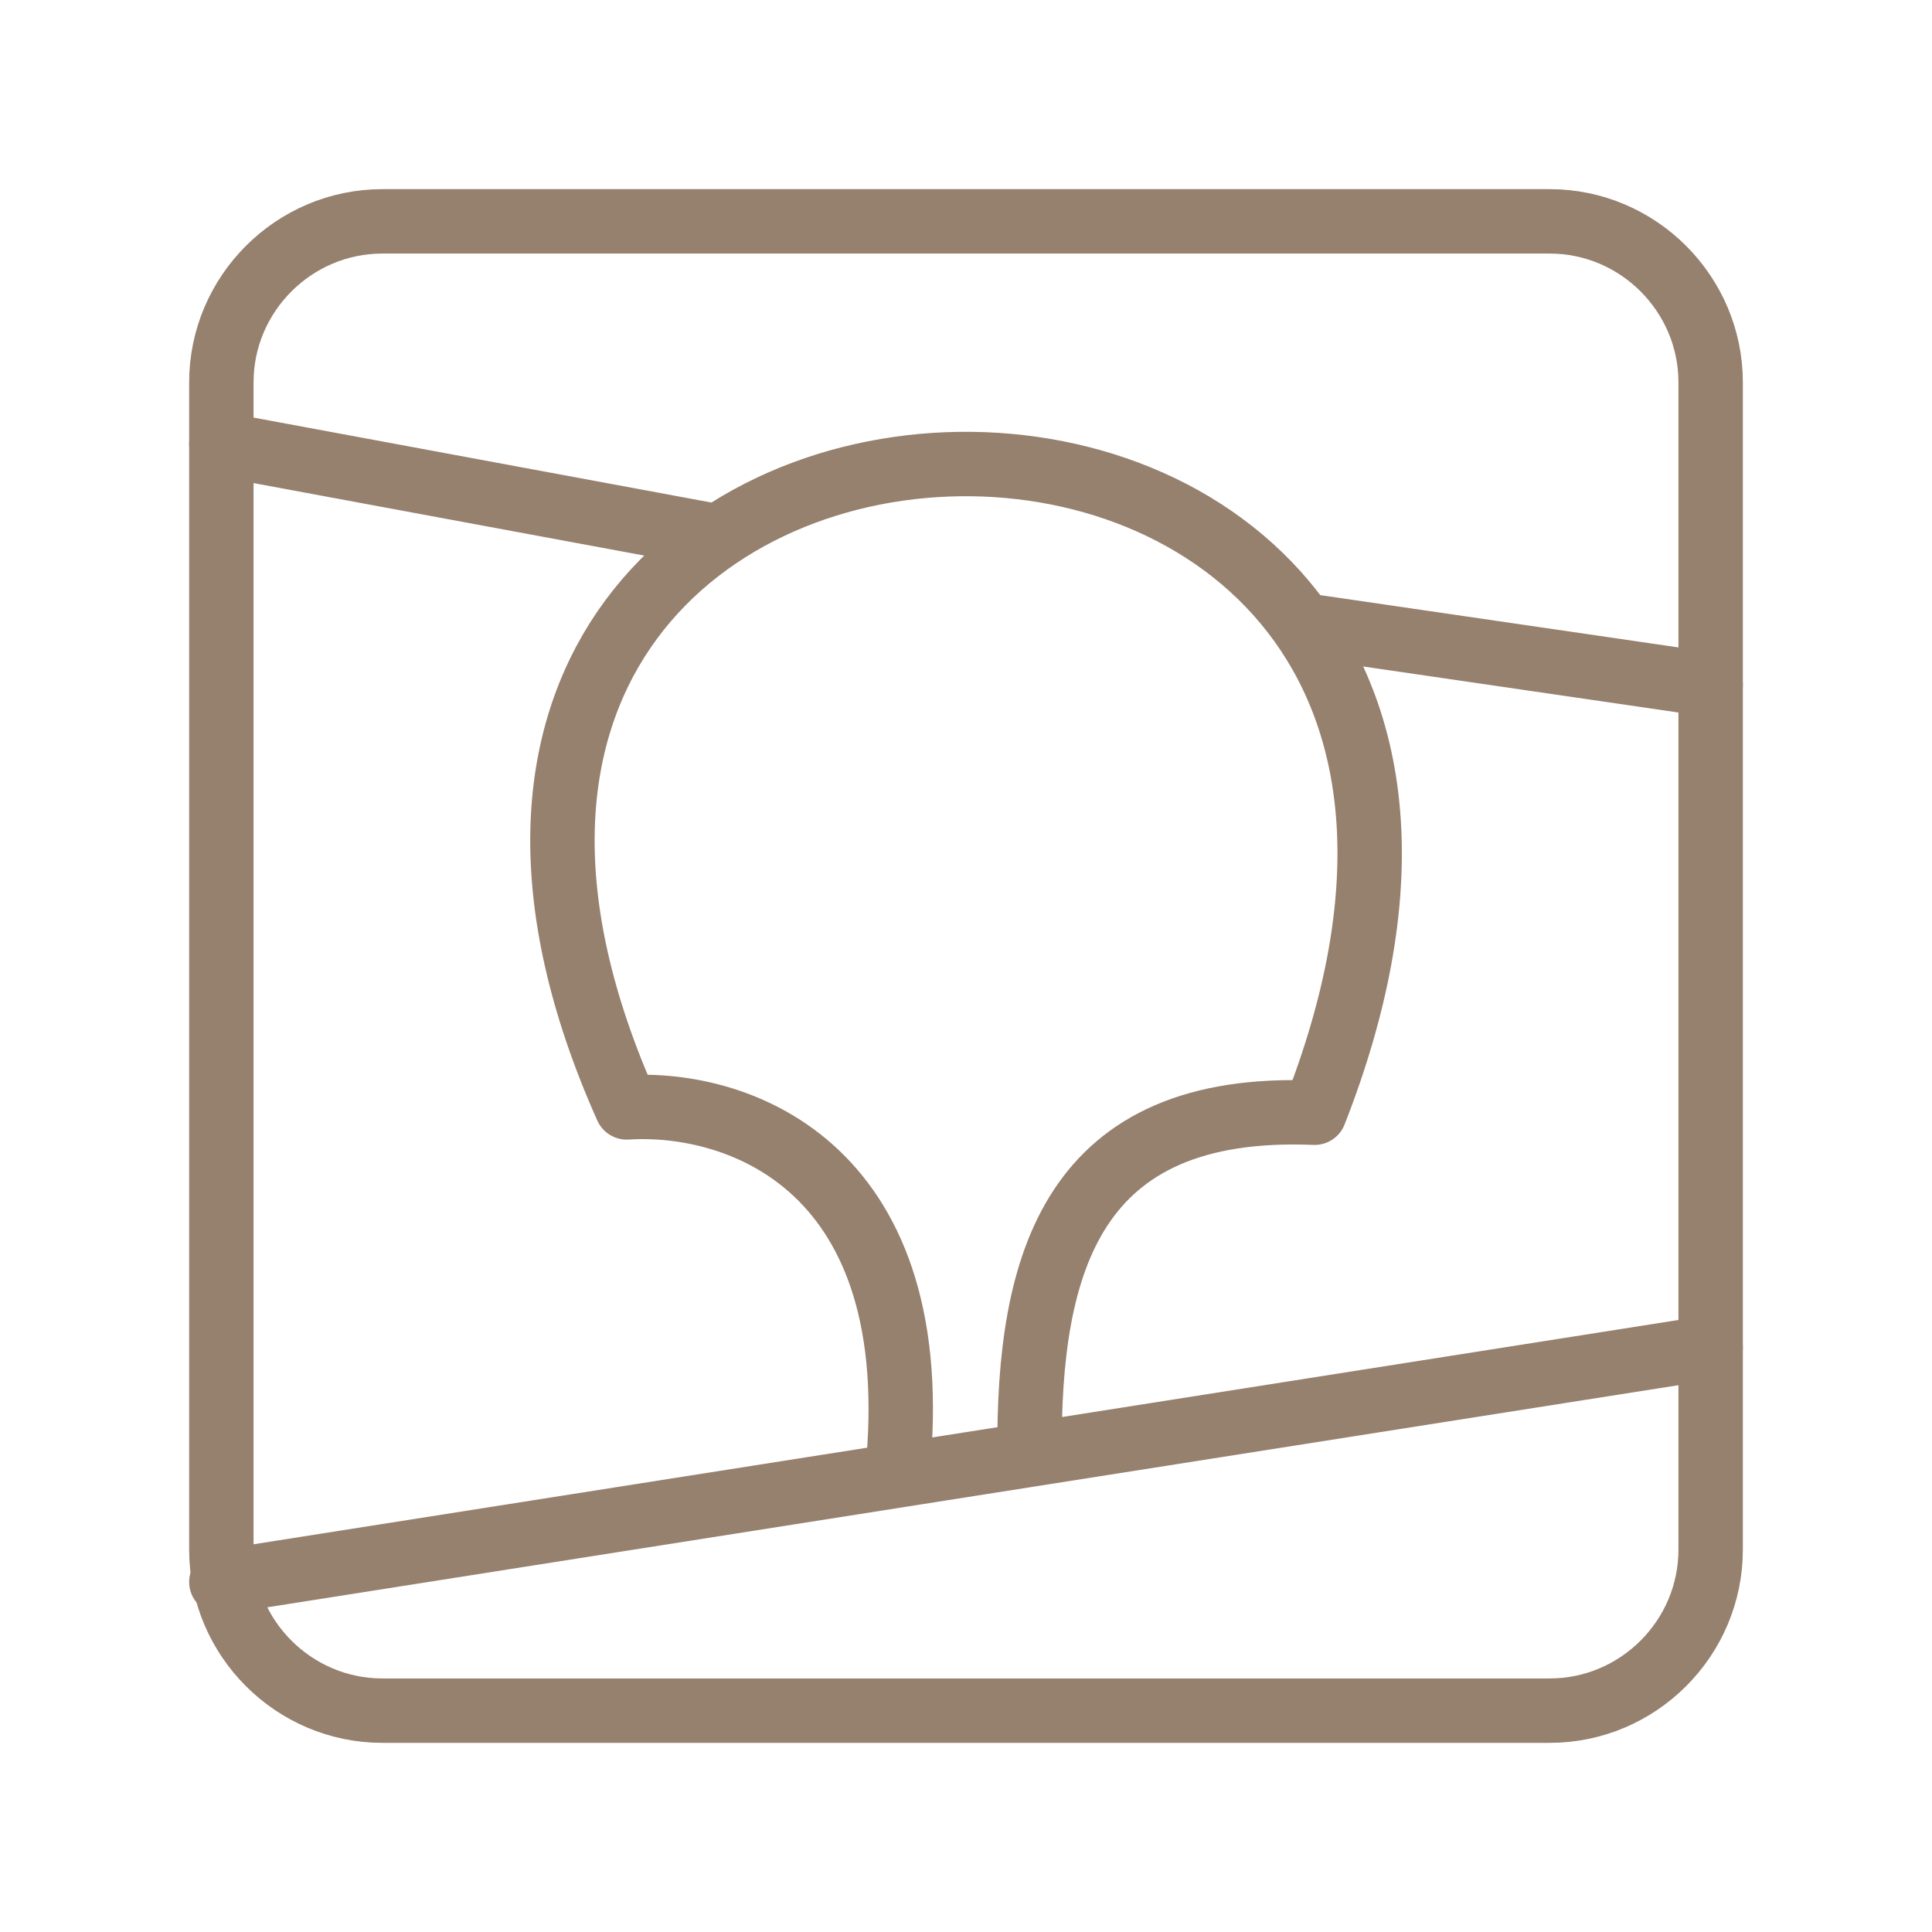 <?xml version="1.0" encoding="UTF-8"?> <svg xmlns="http://www.w3.org/2000/svg" viewBox="0 0 21.00 21.00" data-guides="{&quot;vertical&quot;:[],&quot;horizontal&quot;:[]}"><defs></defs><path fill="none" stroke="#96806e" fill-opacity="1" stroke-width="0.7" stroke-opacity="1" stroke-linecap="round" stroke-linejoin="round" id="tSvg8a92ab0bba" title="Path 4" d="M16.844 2.406C12.615 2.406 8.386 2.406 4.156 2.406C3.194 2.406 2.406 3.194 2.406 4.156C2.406 8.386 2.406 12.615 2.406 16.844C2.406 17.807 3.194 18.594 4.156 18.594C8.386 18.594 12.615 18.594 16.844 18.594C17.807 18.594 18.594 17.807 18.594 16.844C18.594 12.615 18.594 8.386 18.594 4.156C18.594 3.194 17.807 2.406 16.844 2.406Z"></path><path fill="none" stroke="#96806e" fill-opacity="1" stroke-width="0.7" stroke-opacity="1" stroke-linecap="round" stroke-linejoin="round" id="tSvg993248379c" title="Path 5" d="M11.191 15.812C11.173 13.717 11.656 11.986 14.289 12.095C18.046 2.521 2.728 2.886 6.812 12.037C8.049 11.96 10.102 12.697 9.751 16.039M18.594 14.647C13.198 15.496 7.802 16.346 2.406 17.195M2.406 4.83C4.207 5.164 6.007 5.498 7.807 5.832M14.156 6.794C15.635 7.01 17.115 7.226 18.594 7.442"></path></svg> 